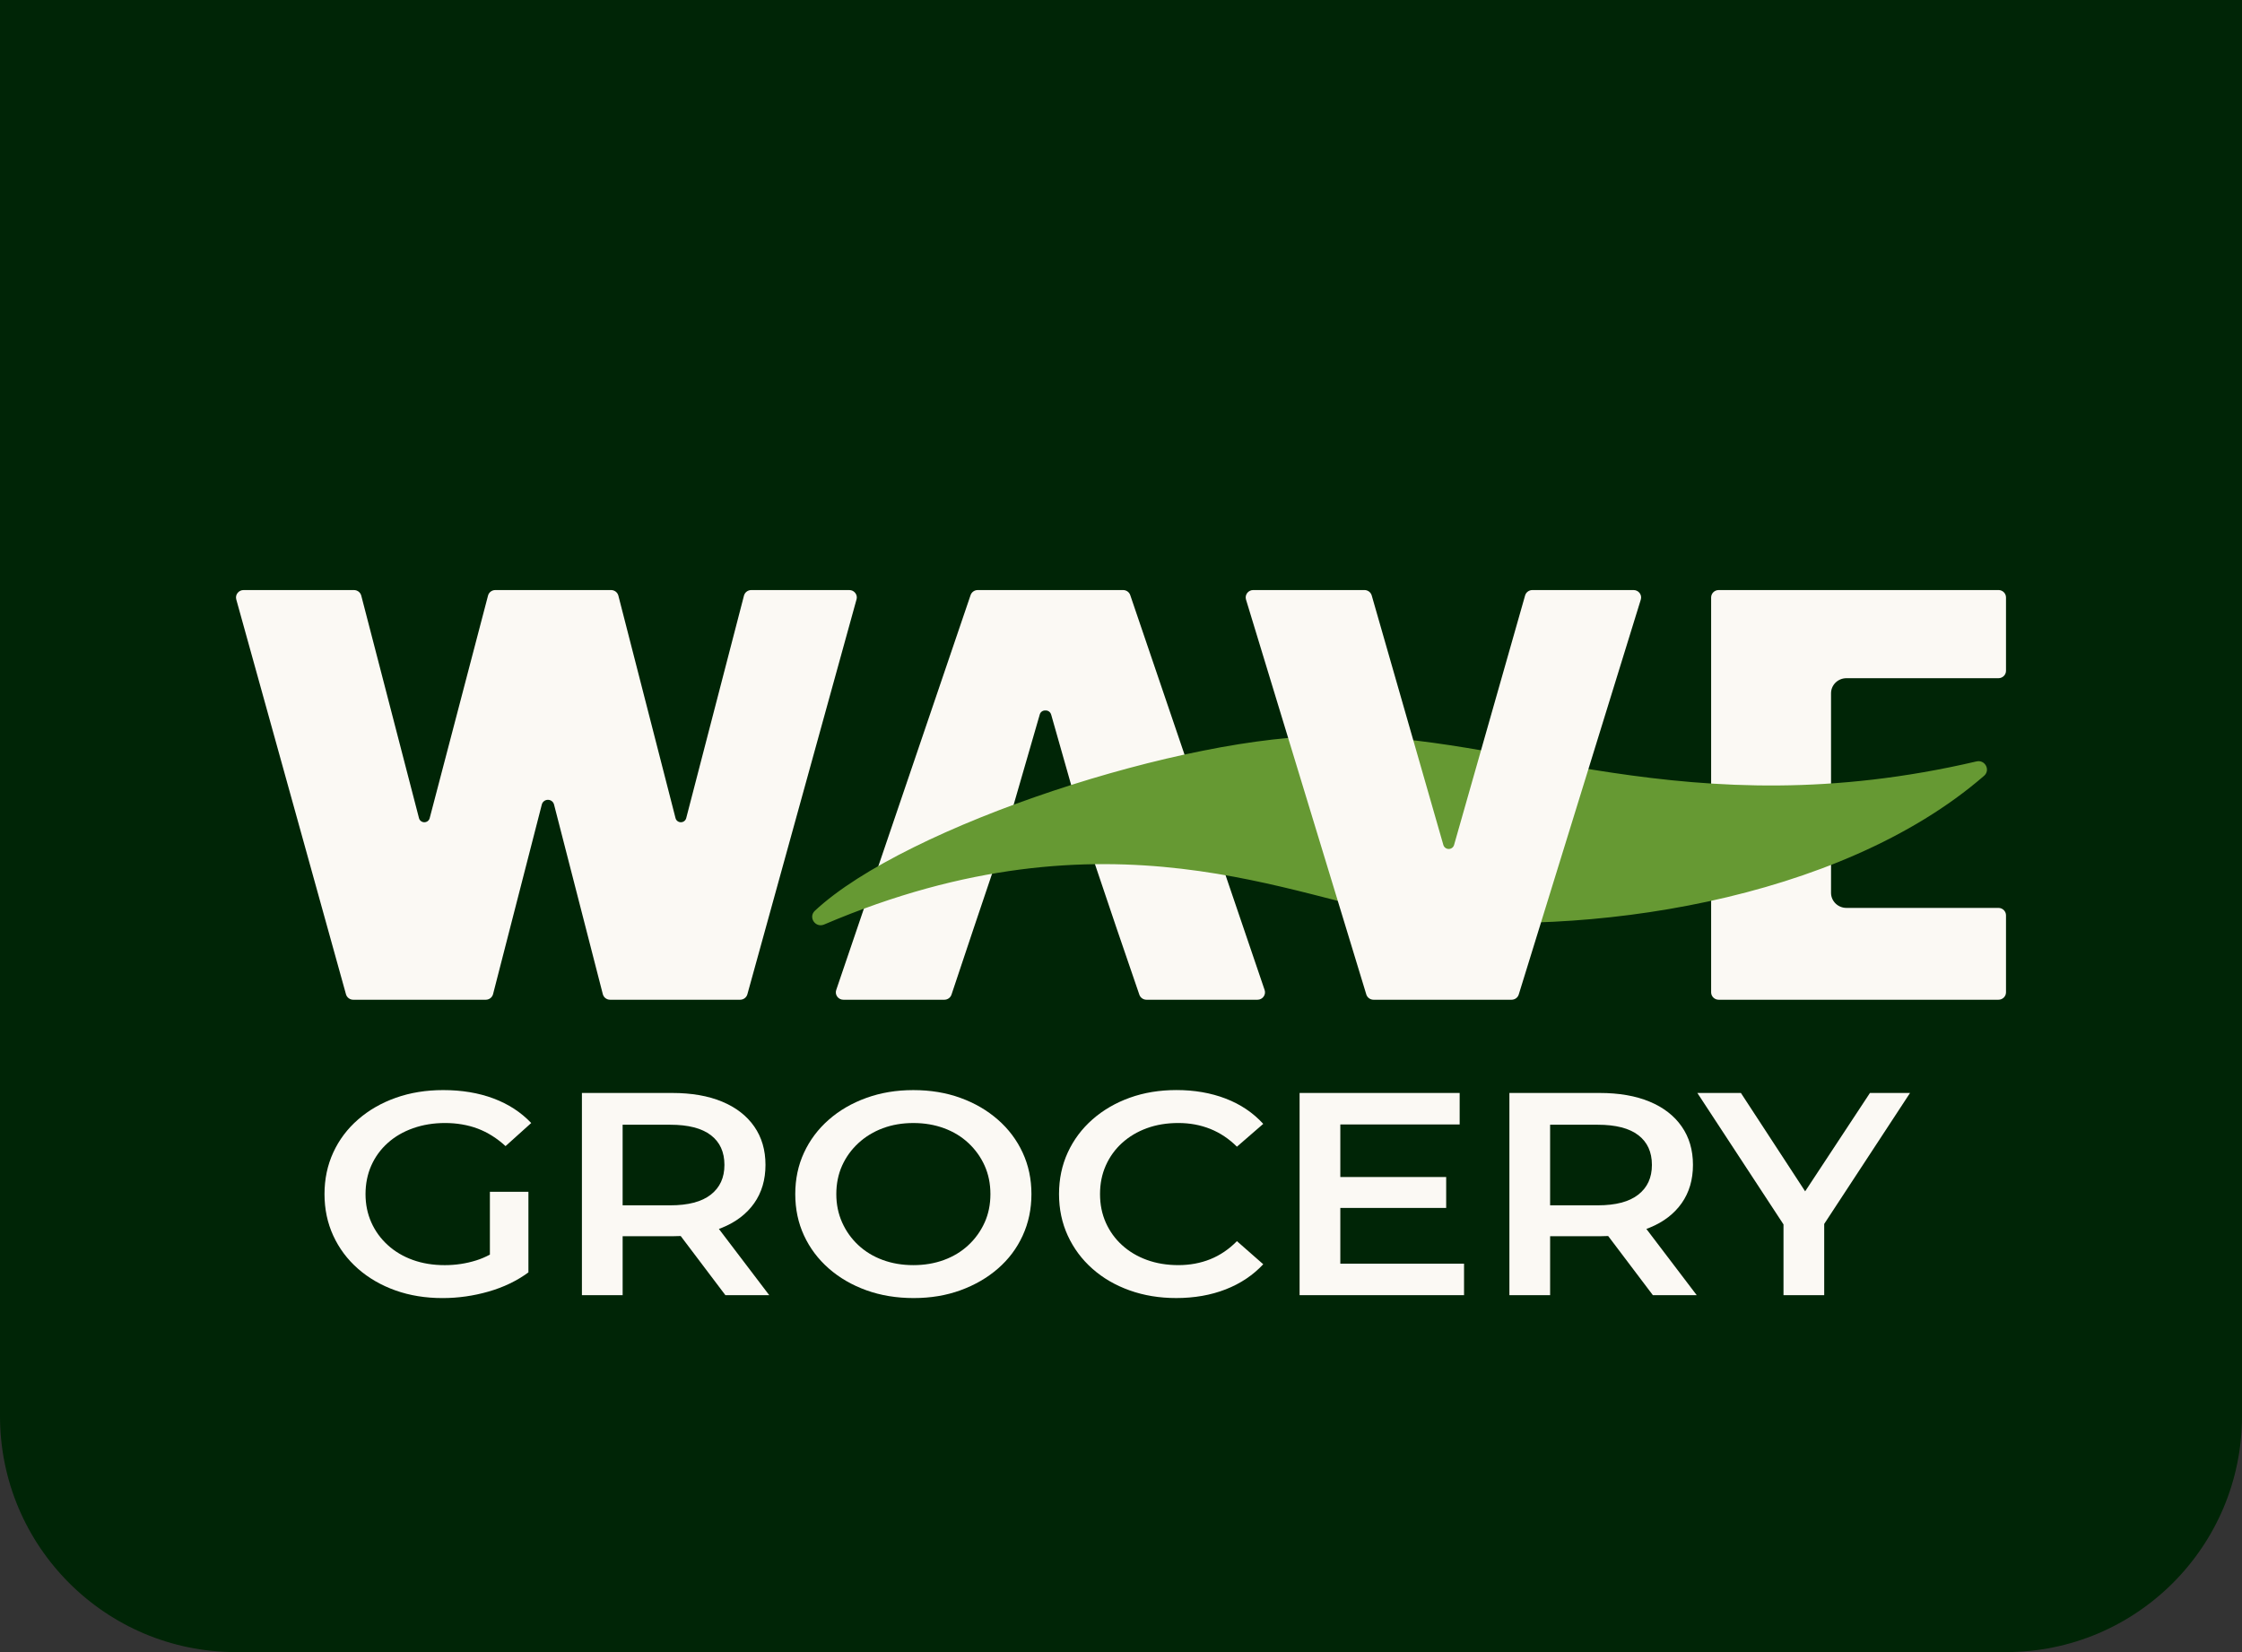 <svg width="152" height="112" viewBox="0 0 152 112" fill="none" xmlns="http://www.w3.org/2000/svg">
<rect x="0" y="0" width="152" height="112" fill="#333333" stroke="none"/>
<path d="M0 0H152V96C152 104.837 144.837 112 136 112H16C7.163 112 0 104.837 0 96V0Z" fill="#002506"/>
<path d="M26.288 77.484C26.769 77.053 27.342 76.719 28.008 76.485C28.673 76.25 29.396 76.132 30.175 76.132C30.954 76.132 31.721 76.259 32.394 76.514C33.066 76.769 33.693 77.164 34.274 77.698L36.015 76.132C35.321 75.401 34.468 74.846 33.457 74.468C32.445 74.089 31.308 73.9 30.049 73.9C28.887 73.9 27.819 74.073 26.842 74.419C25.865 74.765 25.012 75.254 24.283 75.888C23.553 76.521 22.991 77.268 22.594 78.13C22.198 78.991 22 79.931 22 80.95C22 81.969 22.198 82.908 22.594 83.77C22.991 84.631 23.55 85.379 24.272 86.013C24.995 86.646 25.84 87.135 26.81 87.481C27.78 87.827 28.845 88 30.006 88C31.054 88 32.09 87.854 33.118 87.56C34.144 87.266 35.047 86.832 35.825 86.258V80.794H33.213V85.054C32.912 85.215 32.604 85.346 32.289 85.445C31.602 85.661 30.891 85.768 30.154 85.768C29.361 85.768 28.639 85.65 27.988 85.415C27.336 85.181 26.77 84.845 26.289 84.407C25.807 83.969 25.436 83.457 25.174 82.87C24.912 82.283 24.781 81.643 24.781 80.951C24.781 80.259 24.912 79.599 25.174 79.012C25.436 78.424 25.807 77.915 26.289 77.484L26.288 77.484Z" fill="#FBF9F4"/>
<path d="M48.955 83.23C49.897 82.846 50.623 82.29 51.133 81.566C51.642 80.842 51.897 79.977 51.897 78.971C51.897 77.965 51.643 77.098 51.133 76.367C50.623 75.635 49.897 75.074 48.955 74.682C48.014 74.291 46.885 74.095 45.568 74.095H39.452V87.803H42.213V83.808H45.568C45.766 83.808 45.959 83.802 46.149 83.793L49.179 87.803H52.152L48.738 83.312C48.811 83.285 48.885 83.26 48.955 83.23ZM48.191 76.954C48.806 77.424 49.114 78.097 49.114 78.971C49.114 79.845 48.806 80.505 48.191 80.988C47.575 81.472 46.658 81.712 45.44 81.712H42.212V76.249H45.44C46.658 76.249 47.575 76.484 48.191 76.954Z" fill="#FBF9F4"/>
<path d="M67.655 75.908C66.933 75.274 66.087 74.781 65.118 74.43C64.148 74.077 63.083 73.901 61.922 73.901C60.76 73.901 59.713 74.077 58.736 74.43C57.759 74.782 56.91 75.275 56.188 75.908C55.466 76.541 54.907 77.285 54.51 78.14C54.113 78.996 53.916 79.932 53.916 80.95C53.916 81.968 54.113 82.906 54.51 83.76C54.907 84.615 55.465 85.359 56.188 85.993C56.91 86.626 57.759 87.119 58.736 87.471C59.713 87.823 60.781 87.999 61.943 87.999C63.104 87.999 64.148 87.823 65.118 87.471C66.088 87.118 66.934 86.629 67.655 86.002C68.377 85.376 68.937 84.632 69.333 83.769C69.73 82.907 69.928 81.968 69.928 80.949C69.928 79.93 69.729 78.995 69.333 78.14C68.937 77.284 68.378 76.54 67.655 75.907V75.908ZM66.753 82.879C66.49 83.46 66.126 83.969 65.659 84.406C65.192 84.844 64.64 85.18 64.003 85.415C63.367 85.65 62.672 85.767 61.922 85.767C61.173 85.767 60.478 85.65 59.842 85.415C59.205 85.18 58.653 84.844 58.186 84.406C57.718 83.969 57.354 83.457 57.092 82.869C56.83 82.282 56.699 81.642 56.699 80.95C56.699 80.258 56.83 79.602 57.092 79.022C57.354 78.441 57.722 77.932 58.196 77.494C58.671 77.057 59.223 76.72 59.853 76.486C60.483 76.251 61.174 76.133 61.923 76.133C62.673 76.133 63.367 76.251 64.004 76.486C64.641 76.72 65.193 77.057 65.66 77.494C66.127 77.932 66.492 78.441 66.754 79.022C67.015 79.603 67.147 80.246 67.147 80.95C67.147 81.655 67.016 82.298 66.754 82.879H66.753Z" fill="#FBF9F4"/>
<path d="M76.075 77.483C76.549 77.052 77.109 76.719 77.753 76.484C78.397 76.249 79.109 76.132 79.888 76.132C80.667 76.132 81.388 76.266 82.055 76.533C82.719 76.8 83.321 77.202 83.86 77.737L85.644 76.19C84.95 75.432 84.101 74.861 83.096 74.476C82.091 74.091 80.979 73.898 79.762 73.898C78.615 73.898 77.56 74.071 76.597 74.417C75.635 74.763 74.792 75.252 74.07 75.885C73.349 76.519 72.789 77.266 72.392 78.128C71.996 78.989 71.798 79.929 71.798 80.948C71.798 81.967 71.996 82.906 72.392 83.768C72.789 84.629 73.344 85.377 74.06 86.01C74.774 86.644 75.617 87.133 76.587 87.479C77.556 87.825 78.607 87.998 79.74 87.998C80.972 87.998 82.091 87.802 83.096 87.41C84.101 87.019 84.95 86.45 85.644 85.707L83.86 84.141C83.322 84.689 82.719 85.097 82.055 85.365C81.388 85.632 80.667 85.766 79.888 85.766C79.109 85.766 78.398 85.648 77.753 85.413C77.109 85.178 76.549 84.846 76.075 84.414C75.601 83.984 75.233 83.474 74.971 82.887C74.709 82.299 74.578 81.653 74.578 80.948C74.578 80.243 74.709 79.596 74.971 79.009C75.233 78.421 75.601 77.912 76.075 77.481V77.483Z" fill="#FBF9F4"/>
<path d="M90.869 81.889H98.046V79.793H90.869V76.23H98.96V74.095H88.108V87.803H99.257V85.668H90.869V81.889Z" fill="#FBF9F4"/>
<path d="M111.835 83.23C112.777 82.846 113.503 82.29 114.012 81.566C114.522 80.842 114.777 79.977 114.777 78.971C114.777 77.965 114.523 77.098 114.012 76.367C113.503 75.635 112.777 75.074 111.835 74.682C110.894 74.291 109.765 74.095 108.448 74.095H102.332V87.803H105.093V83.808H108.448C108.646 83.808 108.839 83.802 109.029 83.793L112.059 87.803H115.032L111.618 83.312C111.69 83.285 111.765 83.26 111.835 83.23ZM111.07 76.954C111.686 77.424 111.994 78.097 111.994 78.971C111.994 79.845 111.686 80.505 111.07 80.988C110.455 81.472 109.538 81.712 108.32 81.712H105.092V76.249H108.32C109.538 76.249 110.455 76.484 111.07 76.954Z" fill="#FBF9F4"/>
<path d="M129.494 74.095H126.776L122.383 80.764L118.027 74.095H115.075L120.915 83.006V87.803H123.675V82.973L129.494 74.095Z" fill="#FBF9F4"/>
<path d="M71.262 48.432L73.679 56.936L75.697 62.917L77.244 67.433C77.314 67.637 77.509 67.775 77.73 67.775H85.252C85.419 67.775 85.57 67.698 85.667 67.566C85.764 67.433 85.79 67.269 85.737 67.114L76.627 40.345C76.558 40.14 76.362 40.002 76.142 40.002H66.288C66.067 40.002 65.872 40.14 65.802 40.345L56.693 67.114C56.64 67.269 56.666 67.433 56.763 67.566C56.86 67.698 57.012 67.775 57.178 67.775H64.022C64.243 67.775 64.439 67.636 64.508 67.429L66.016 62.917L68.034 56.934L70.494 48.43C70.539 48.273 70.686 48.164 70.852 48.164H70.899C71.066 48.164 71.213 48.274 71.258 48.431L71.262 48.432Z" fill="#FBF9F4"/>
<path d="M135.488 40.002H116.521C116.239 40.002 116.009 40.227 116.009 40.504V67.273C116.009 67.55 116.239 67.775 116.521 67.775H135.488C135.77 67.775 136 67.55 136 67.273V62.052C136 61.775 135.77 61.549 135.488 61.549H125.18C124.606 61.549 124.138 61.091 124.138 60.527V47C124.138 46.437 124.605 45.977 125.18 45.977H135.488C135.77 45.977 136 45.752 136 45.475V40.502C136 40.225 135.77 40 135.488 40V40.002Z" fill="#FBF9F4"/>
<path d="M134.51 52.598C134.963 52.207 134.583 51.482 133.996 51.619C114.361 56.202 102.297 49.653 90.406 49.892C80.4 49.792 61.419 55.975 55.247 61.742C54.779 62.18 55.281 62.928 55.874 62.675C75.22 54.414 87.822 61.014 95.782 62.205C107.301 63.593 124.67 61.129 134.51 52.597V52.598Z" fill="#669933"/>
<path d="M92.63 67.417C92.695 67.628 92.896 67.775 93.121 67.775H102.476C102.703 67.775 102.9 67.633 102.966 67.419L111.24 40.65C111.288 40.497 111.259 40.334 111.162 40.205C111.064 40.076 110.914 40.002 110.75 40.002H103.889C103.66 40.002 103.457 40.153 103.396 40.37L98.58 57.286C98.535 57.444 98.387 57.554 98.22 57.554C98.053 57.554 97.902 57.444 97.856 57.287L92.998 40.368C92.936 40.152 92.733 40.001 92.505 40.001H84.966C84.803 40.001 84.653 40.075 84.555 40.203C84.458 40.331 84.429 40.493 84.475 40.647L92.63 67.415L92.63 67.417Z" fill="#FBF9F4"/>
<path d="M58.071 40.636C58.114 40.483 58.082 40.325 57.984 40.199C57.886 40.073 57.739 40.002 57.578 40.002H50.934C50.7 40.002 50.496 40.158 50.438 40.381L46.522 55.467C46.48 55.629 46.331 55.742 46.161 55.742C45.99 55.742 45.841 55.629 45.799 55.466L41.924 40.382C41.867 40.158 41.663 40.002 41.428 40.002H33.581C33.347 40.002 33.143 40.157 33.086 40.379L29.13 55.468C29.088 55.63 28.939 55.742 28.769 55.742C28.599 55.742 28.449 55.629 28.407 55.467L24.493 40.381C24.435 40.158 24.231 40.002 23.996 40.002H16.513C16.352 40.002 16.204 40.074 16.106 40.2C16.008 40.325 15.976 40.485 16.018 40.636L23.456 67.405C23.517 67.623 23.72 67.775 23.949 67.775H32.931C33.166 67.775 33.37 67.619 33.428 67.395L36.734 54.538C36.782 54.352 36.953 54.222 37.148 54.222C37.343 54.222 37.513 54.352 37.561 54.538L40.868 67.395C40.925 67.619 41.129 67.775 41.364 67.775H50.177C50.407 67.775 50.61 67.622 50.67 67.404L58.069 40.636H58.071Z" fill="#FBF9F4"/>
</svg>
